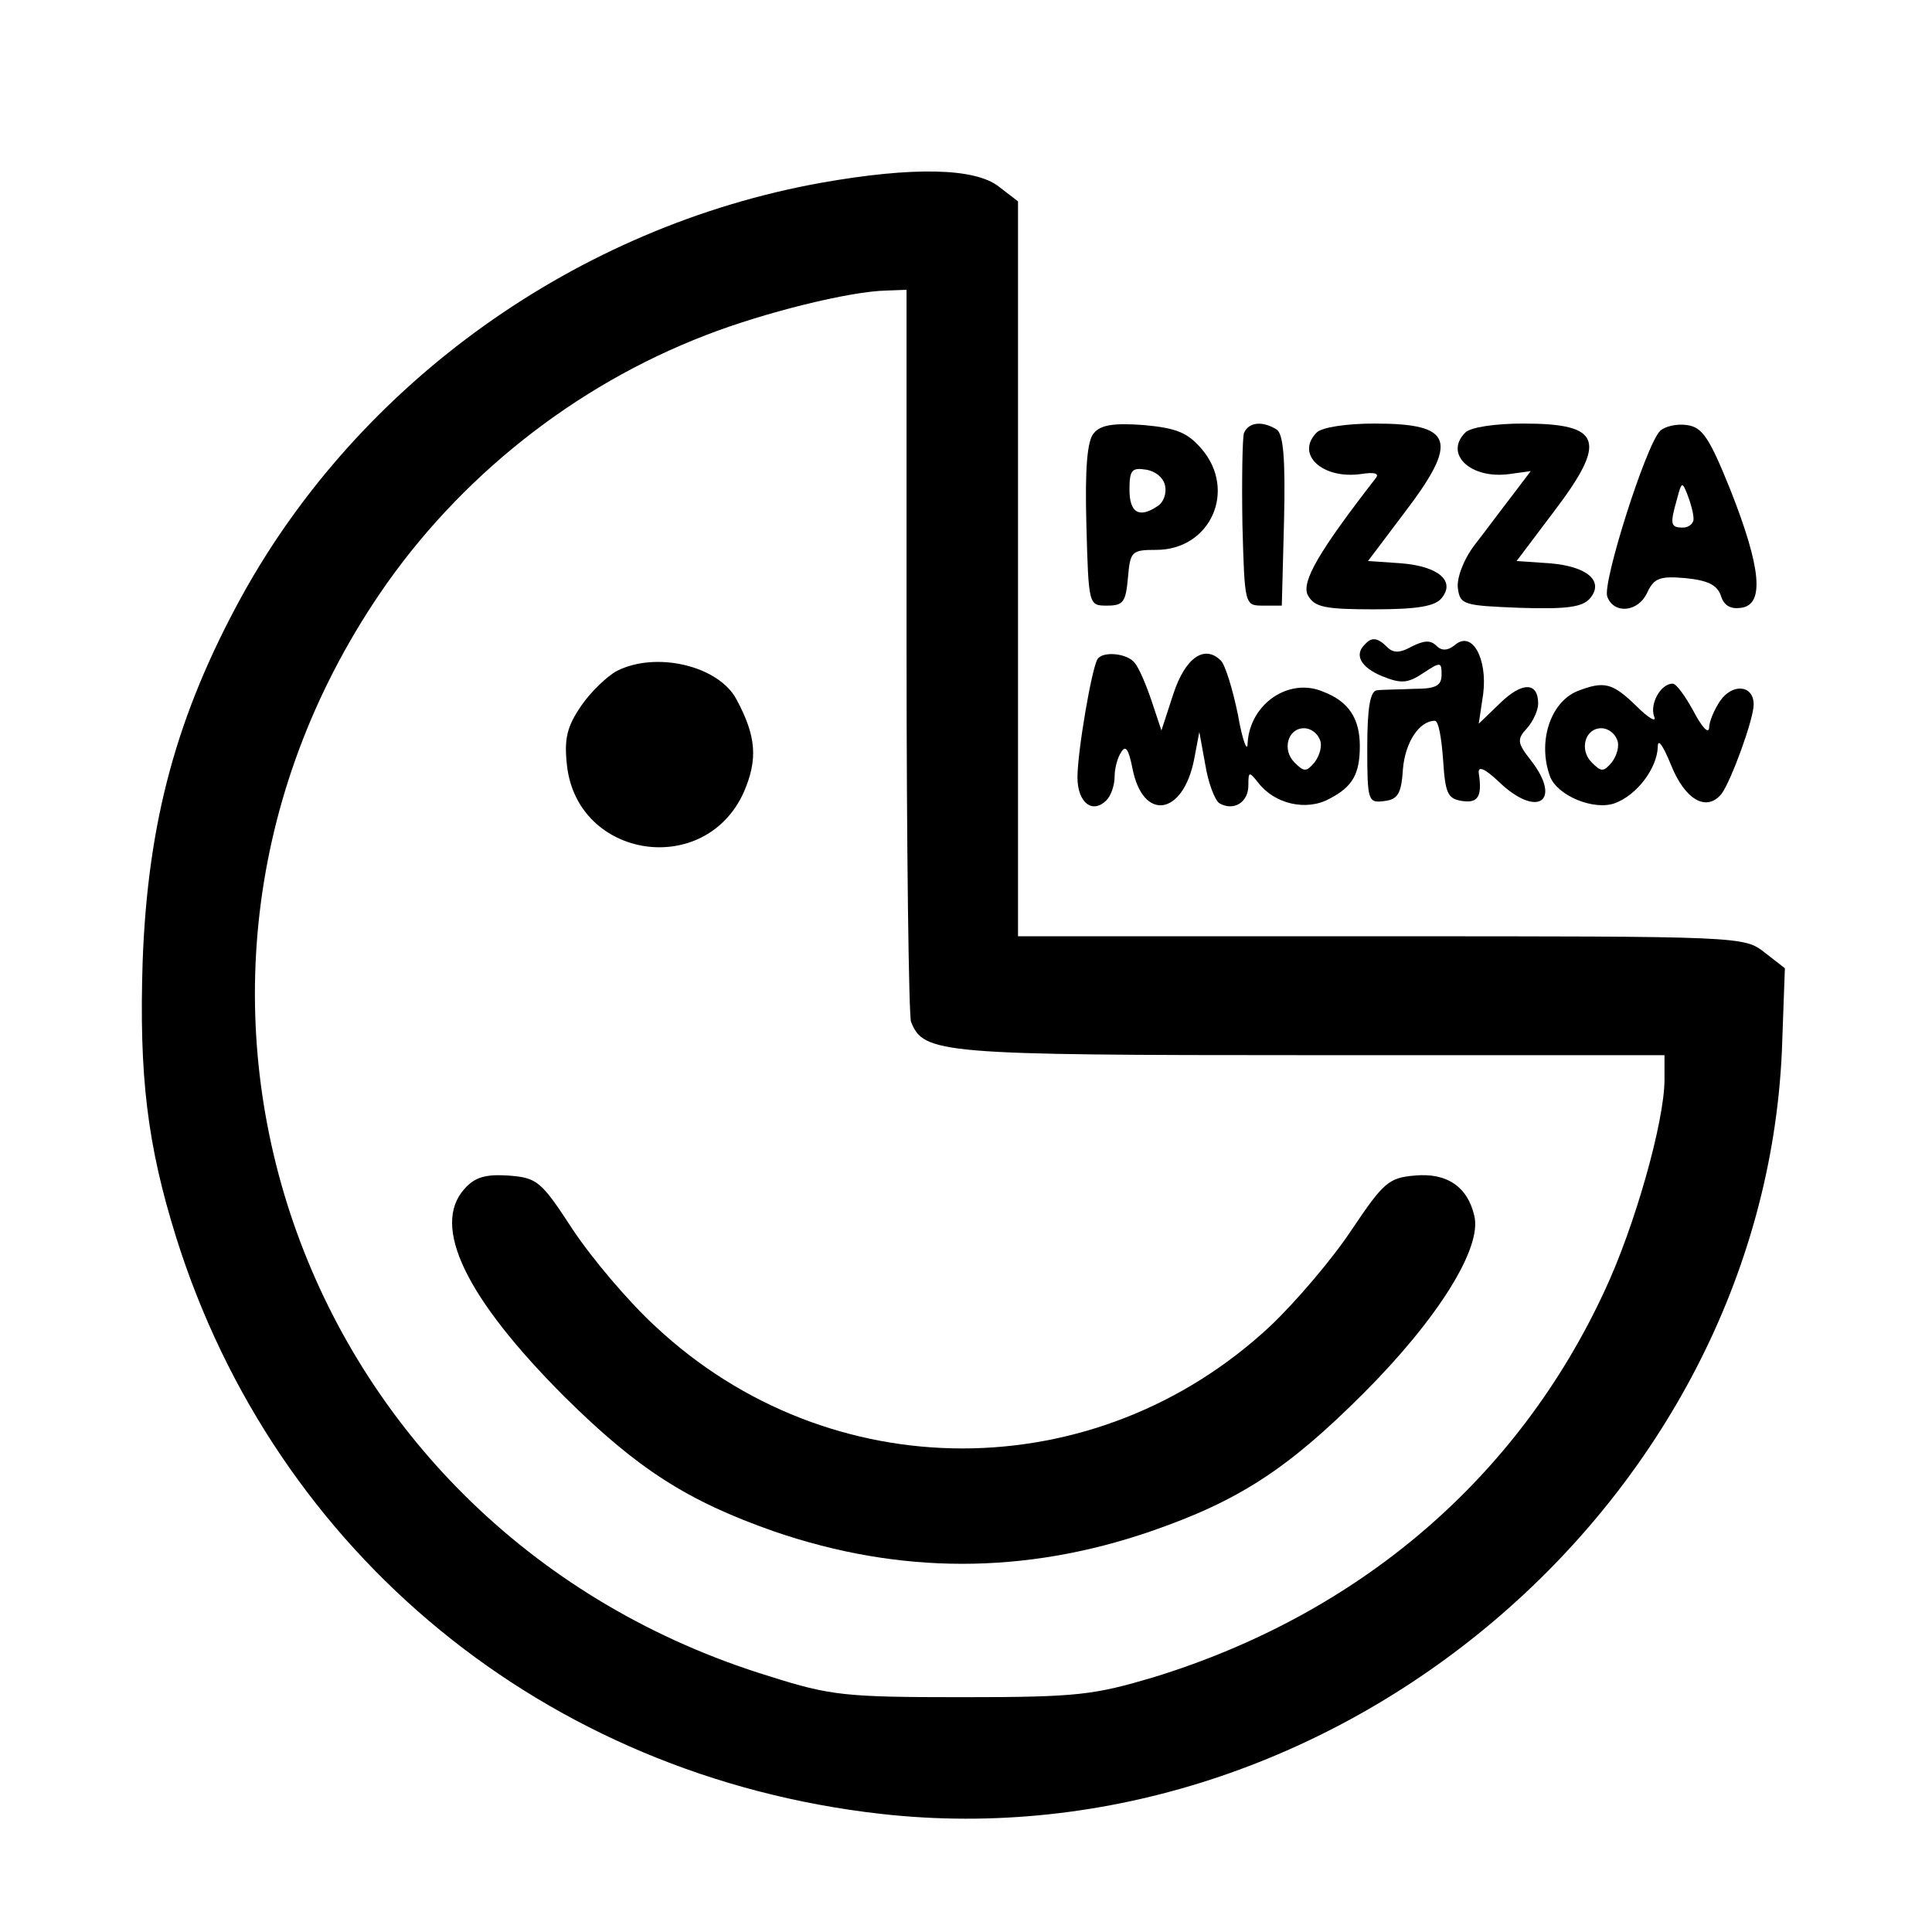 <?xml version="1.0" standalone="no"?>
<!DOCTYPE svg PUBLIC "-//W3C//DTD SVG 20010904//EN"
 "http://www.w3.org/TR/2001/REC-SVG-20010904/DTD/svg10.dtd">
<svg version="1.0" xmlns="http://www.w3.org/2000/svg"
 width="260pt" height="260pt" viewBox="0 0 260 260"
 preserveAspectRatio="xMidYMid meet">
<g transform="translate(0,260) scale(0.1,-0.1)"
fill="#000000" stroke="none">
<path d="M1105 2354 c-328 -59 -621 -268 -780 -557 -87 -159 -126 -302 -133
-490 -5 -154 6 -247 45 -372 134 -427 498 -725 948 -776 611 -69 1186 419
1213 1027 l4 111 -27 21 c-28 22 -30 22 -516 22 l-489 0 0 494 0 495 -26 20
c-32 25 -115 27 -239 5z m115 -628 c0 -266 3 -492 6 -501 17 -43 38 -45 539
-45 l475 0 0 -33 c0 -56 -40 -198 -81 -285 -117 -252 -330 -434 -606 -519 -81
-24 -102 -27 -258 -27 -157 0 -177 2 -259 28 -631 193 -892 916 -525 1457 106
156 262 280 439 348 77 30 193 59 243 60 l27 1 0 -484z"/>
<path d="M830 1697 c-13 -7 -35 -28 -48 -47 -19 -28 -23 -44 -19 -80 14 -126
186 -152 238 -36 19 44 17 75 -10 125 -24 45 -108 65 -161 38z"/>
<path d="M625 1000 c-45 -50 2 -147 135 -280 98 -97 165 -140 282 -181 169
-58 337 -58 506 0 119 41 185 84 287 186 100 100 160 196 149 239 -9 39 -37
58 -80 54 -35 -3 -42 -9 -85 -73 -25 -38 -75 -97 -110 -130 -235 -219 -593
-219 -827 0 -36 33 -85 91 -111 130 -43 66 -48 70 -87 73 -30 2 -45 -2 -59
-18z"/>
<path d="M1472 2017 c-9 -10 -12 -48 -10 -123 3 -109 3 -109 28 -109 22 0 25
5 28 38 3 35 5 37 38 37 73 0 109 80 61 136 -19 22 -34 28 -78 32 -41 3 -58 0
-67 -11z m96 -71 c2 -10 -2 -22 -10 -27 -25 -17 -38 -9 -38 22 0 26 3 30 22
27 13 -2 24 -11 26 -22z"/>
<path d="M1674 2017 c-2 -7 -3 -62 -2 -123 3 -109 3 -109 28 -109 l25 0 3 114
c2 85 -1 117 -10 123 -19 12 -38 10 -44 -5z"/>
<path d="M1772 2018 c-29 -29 7 -63 59 -56 19 3 26 1 20 -6 -76 -98 -100 -139
-91 -157 9 -16 22 -19 89 -19 58 0 82 4 91 15 19 23 -4 43 -55 47 l-44 3 49
65 c74 97 66 120 -40 120 -38 0 -71 -5 -78 -12z"/>
<path d="M1972 2018 c-29 -29 7 -63 59 -56 l29 4 -25 -33 c-14 -18 -37 -49
-51 -67 -15 -20 -24 -45 -22 -58 3 -22 8 -23 84 -26 63 -2 84 1 94 13 19 23
-4 43 -55 47 l-44 3 49 65 c74 97 66 120 -40 120 -38 0 -71 -5 -78 -12z"/>
<path d="M2234 2020 c-19 -19 -78 -205 -71 -223 9 -24 42 -21 54 6 9 19 17 22
51 19 30 -3 43 -9 48 -24 4 -13 13 -18 27 -16 32 4 27 54 -14 158 -29 72 -38
85 -59 88 -14 2 -30 -2 -36 -8z m45 -117 c1 -7 -6 -13 -14 -13 -17 0 -18 4 -8
39 6 23 7 23 14 5 4 -10 8 -25 8 -31z"/>
<path d="M1837 1733 c-15 -14 -6 -31 23 -43 25 -10 34 -10 55 4 24 16 25 15
25 -2 0 -15 -8 -19 -37 -19 -21 -1 -44 -1 -50 -2 -9 -1 -13 -23 -13 -77 0 -72
1 -75 23 -72 18 2 23 10 25 43 3 36 22 65 43 65 5 0 9 -24 11 -52 3 -46 6 -53
26 -56 21 -3 27 6 22 38 -1 10 9 5 27 -12 52 -50 86 -26 43 29 -18 23 -19 28
-5 43 8 9 15 24 15 33 0 29 -21 30 -51 1 l-29 -28 6 40 c6 48 -15 86 -38 66
-10 -8 -18 -8 -25 -1 -8 8 -17 7 -33 -1 -16 -9 -25 -9 -33 -1 -13 13 -21 14
-30 4z"/>
<path d="M1477 1713 c-8 -13 -27 -125 -27 -159 0 -34 20 -50 39 -31 6 6 11 20
11 32 0 11 4 26 9 33 6 10 10 3 15 -22 14 -72 68 -64 83 12 l7 37 8 -44 c4
-25 13 -48 19 -52 19 -11 39 1 39 24 0 19 1 19 13 4 22 -29 65 -39 96 -22 31
16 41 33 41 71 0 37 -15 60 -49 73 -46 20 -99 -16 -102 -69 0 -14 -7 3 -13 38
-7 34 -17 67 -23 73 -22 22 -48 4 -64 -45 l-16 -49 -13 39 c-7 21 -17 45 -23
52 -10 13 -43 16 -50 5z m299 -108 c4 -8 0 -22 -7 -31 -11 -13 -14 -13 -27 0
-17 17 -9 46 13 46 9 0 18 -7 21 -15z"/>
<path d="M2123 1670 c-37 -15 -54 -69 -37 -115 10 -26 59 -46 87 -36 30 11 57
47 58 76 0 12 7 2 18 -25 19 -47 48 -63 68 -38 13 18 43 100 43 120 0 26 -28
29 -45 5 -8 -12 -15 -28 -15 -37 -1 -8 -10 2 -21 23 -11 20 -23 37 -28 37 -16
0 -31 -27 -25 -44 4 -9 -7 -3 -24 14 -32 31 -43 34 -79 20z m53 -65 c4 -8 0
-22 -7 -31 -11 -13 -14 -13 -27 0 -17 17 -9 46 13 46 9 0 18 -7 21 -15z"/>
</g>
</svg>
